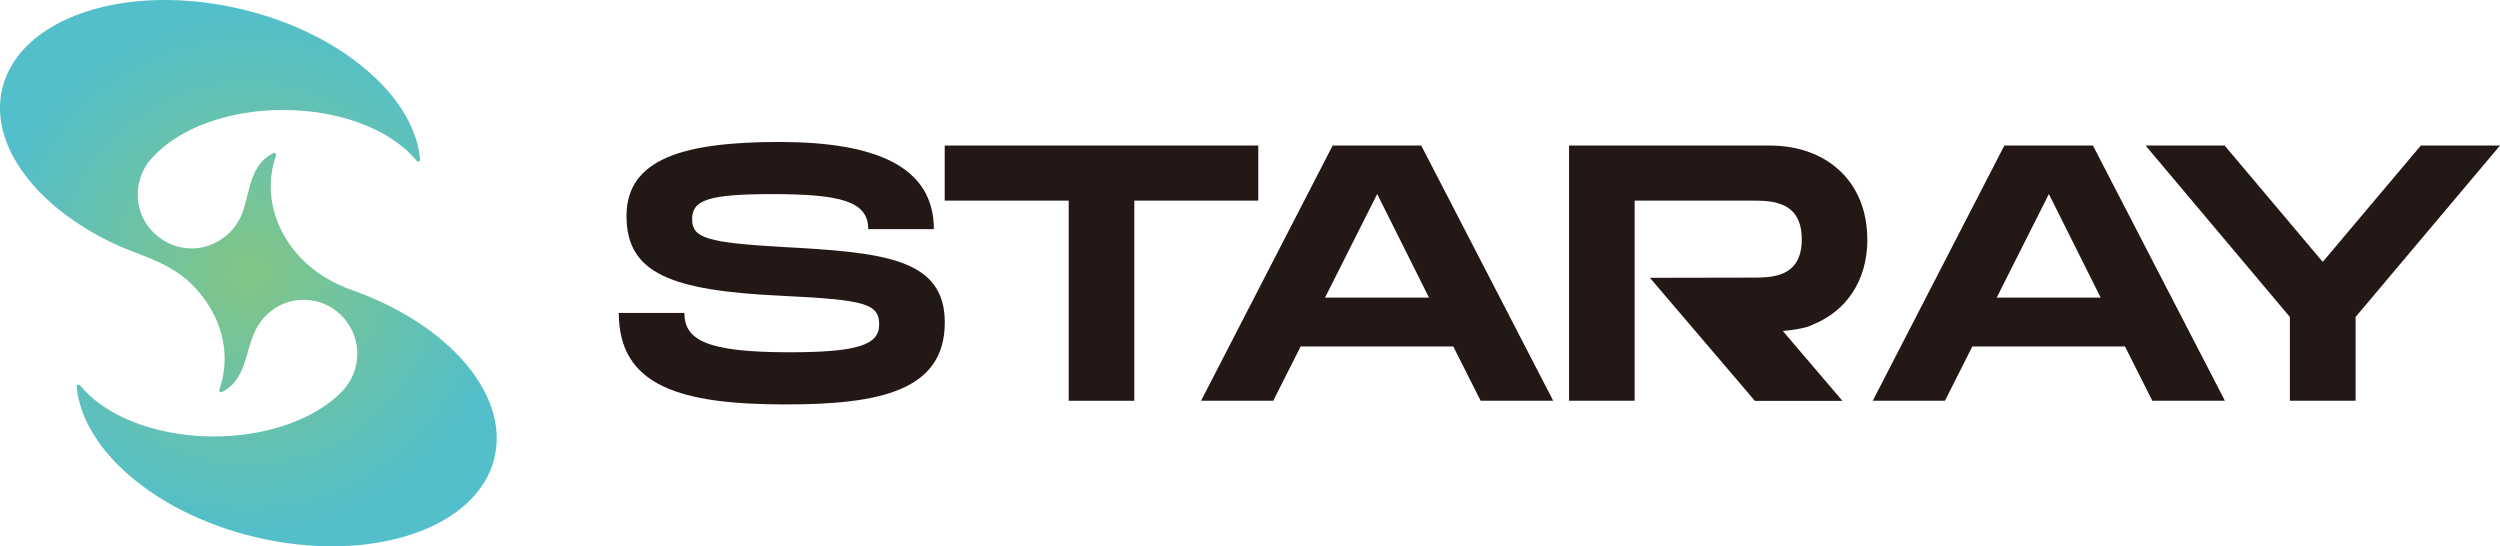 <?xml version="1.0" encoding="UTF-8"?>
<svg id="_レイヤー_2" data-name="レイヤー_2" xmlns="http://www.w3.org/2000/svg" xmlns:xlink="http://www.w3.org/1999/xlink" viewBox="0 0 265.56 58.03">
  <defs>
    <style>
      .cls-1 {
        fill: url(#_未命名的渐变_7);
      }

      .cls-2 {
        fill: #231815;
      }
    </style>
    <radialGradient id="_未命名的渐变_7" data-name="未命名的渐变 7" cx="26.39" cy="29.02" fx="26.39" fy="29.02" r="27.73" gradientUnits="userSpaceOnUse">
      <stop offset="0" stop-color="#82c585"/>
      <stop offset="1" stop-color="#53bfca"/>
    </radialGradient>
  </defs>
  <g id="_图层_1" data-name="图层_1">
    <g>
      <g>
        <path class="cls-2" d="M72.7,33.24c0,2.87,2.32,4.18,11.16,4.18,7.32,0,9.53-.81,9.53-2.94,0-2.25-1.55-2.63-10.34-3.06-11.82-.54-16.5-2.4-16.5-8.48s6.08-7.86,16.23-7.86,16.42,2.56,16.42,9.26h-6.97c0-2.98-2.98-3.72-10.23-3.72-6.86,0-8.48.66-8.48,2.67s1.63,2.48,9.53,2.94c10.69.58,17.31,1.16,17.31,8.02,0,7.24-6.86,8.71-16.89,8.71-11.12,0-17.74-1.9-17.74-9.72h6.97Z"/>
        <polygon class="cls-2" points="133.66 21.31 120.49 21.31 120.49 42.57 113.52 42.57 113.52 21.31 100.35 21.31 100.35 15.46 133.66 15.46 133.66 21.31"/>
        <path class="cls-2" d="M154.39,36.8h-16.23l-2.91,5.77h-7.67l13.98-27.11h9.41l14.02,27.11h-7.71l-2.91-5.77ZM151.79,31.61l-5.5-11-5.54,11h11.04Z"/>
        <path class="cls-2" d="M225.74,36.8h-16.23l-2.91,5.77h-7.67l13.98-27.11h9.41l14.02,27.11h-7.71l-2.91-5.77ZM223.14,31.61l-5.5-11-5.54,11h11.04Z"/>
        <polygon class="cls-2" points="227.91 15.46 236.31 15.46 246.73 27.82 257.15 15.46 265.56 15.46 250.22 33.67 250.22 42.57 243.24 42.57 243.24 33.67 227.91 15.46"/>
        <path class="cls-2" d="M198.35,25.41c0-6.04-4.22-9.95-10.38-9.95h-21.3v27.11h6.97v-21.26h12.4c2.09,0,5.35,0,5.35,4.11s-3.25,4.07-5.35,4.07l-10.78.02,11.15,13.07h9.3l-6.33-7.42c2.54-.24,3.09-.64,3.09-.64,3.64-1.43,5.89-4.69,5.89-9.1Z"/>
      </g>
      <path class="cls-1" d="M52.54,48.58c-1.77,7.56-13.1,11.36-25.31,8.5-5.76-1.35-10.68-3.95-14.09-7.11-2.91-2.69-4.71-5.8-4.99-8.89-.02-.2.24-.3.36-.14,2.23,2.75,6.49,4.76,11.56,5.28.85.09,1.74.14,2.63.14,5.19,0,9.8-1.54,12.7-3.92.24-.2.46-.39.67-.61.14-.12.27-.25.39-.39.07-.07.12-.14.18-.2.99-1.2,1.5-2.8,1.25-4.52-.33-2.24-2.01-4.13-4.21-4.69-2.9-.74-5.61.81-6.7,3.39-1.01,2.37-.91,4.93-3.39,6.22-.17.09-.35-.07-.29-.25.37-1.05.56-2.16.56-3.31,0-2.85-1.25-5.52-3.19-7.57-2.23-2.36-4.84-3.07-7.75-4.26-.23-.09-.46-.2-.69-.31C3.92,22.06-1.17,15.47.23,9.45,2.01,1.89,13.33-1.91,25.55.95c5.68,1.33,10.54,3.87,13.94,6.97,3,2.72,4.86,5.88,5.14,9.03.02.2-.24.3-.36.15-2.27-2.8-6.64-4.83-11.84-5.31-.77-.07-1.56-.11-2.36-.11-5.89,0-11.02,1.98-13.76,4.92-.07.07-.13.13-.19.2-.01.01-.03.04-.04.05-.12.13-.22.26-.33.4-.06.07-.11.13-.14.2-.02.01-.04.03-.03.04-.81,1.24-1.18,2.82-.8,4.49.32,1.42,1.22,2.67,2.44,3.46,3.42,2.21,7.48.3,8.59-3.01.81-2.41.78-4.91,3.22-6.17.17-.09.35.07.29.25-.37,1.05-.56,2.17-.56,3.31,0,2.85,1.25,5.53,3.19,7.58,1.53,1.61,3.48,2.72,5.56,3.46.28.1.56.2.84.31.6.23,1.19.48,1.77.74,8.56,3.84,13.85,10.55,12.41,16.67Z"/>
    </g>
  </g>
</svg>